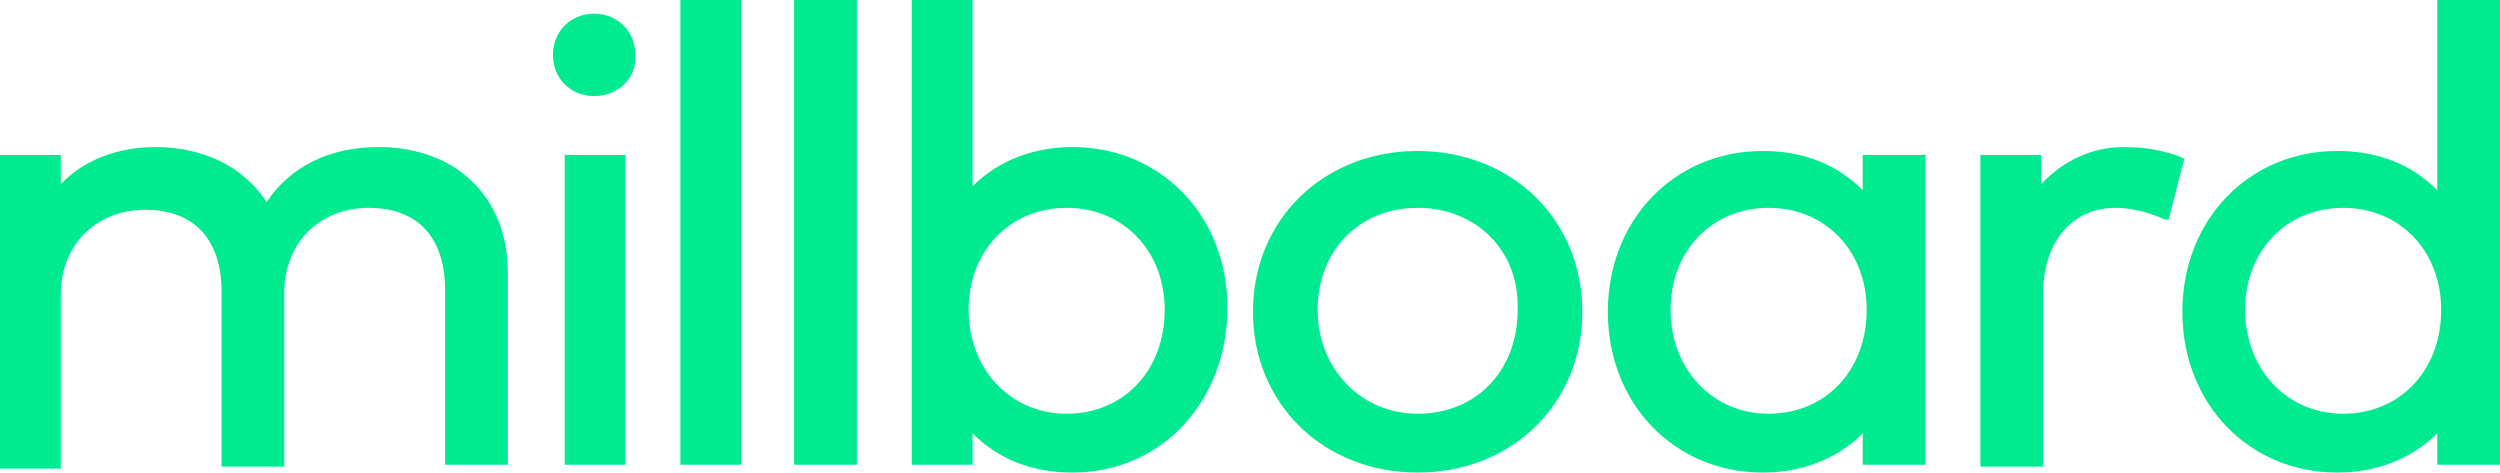 <?xml version="1.0" encoding="UTF-8"?>
<!-- Generator: Adobe Illustrator 25.2.3, SVG Export Plug-In . SVG Version: 6.00 Build 0)  -->
<svg xmlns="http://www.w3.org/2000/svg" xmlns:xlink="http://www.w3.org/1999/xlink" version="1.1" id="Layer_1" x="0px" y="0px" viewBox="0 0 127.5 24.1" style="enable-background:new 0 0 127.5 24.1;" xml:space="preserve">
<style type="text/css">
	.st0{fill:#00EB8F;}
</style>
<path class="st0" d="M25.9,23.7h-3.2v-8.9c0-2.7-1.4-4.2-3.9-4.2s-4.3,1.8-4.3,4.3v8.9h-3.2v-8.9c0-2.7-1.4-4.2-3.9-4.2  S3.1,12.5,3.1,15v8.9H0v-16h3.1v1.5c1.5-1.6,3.6-1.9,4.8-1.9c2.5,0,4.5,1,5.7,2.8c1.2-1.8,3.2-2.8,5.7-2.8c4,0,6.6,2.6,6.6,6.4V23.7  z M31.9,23.7h-3.1V7.9h3.1V23.7z M30.3,4.9c-1.2,0-2.1-0.9-2.1-2.1s0.9-2.1,2.1-2.1s2.1,0.9,2.1,2.1C32.5,4,31.5,4.9,30.3,4.9   M37.8,23.7h-3.1V0h3.1V23.7z M43.7,23.7h-3.2V0h3.2V23.7z M54.7,24.1c-2.1,0-3.8-0.7-5.1-2v1.6h-3.1V0h3.1v9.5c1.3-1.3,3.1-2,5.1-2  c4.5,0,7.9,3.5,7.9,8.2S59.3,24.1,54.7,24.1 M72.3,24.1c-4.8,0-8.4-3.5-8.4-8.2s3.6-8.2,8.4-8.2s8.4,3.5,8.4,8.2  S77.1,24.1,72.3,24.1 M98.2,23.7H95v-1.6c-1.3,1.3-3.1,2-5.1,2c-4.5,0-7.9-3.5-7.9-8.2s3.4-8.2,7.9-8.2c2.1,0,3.8,0.7,5.1,2V7.9h3.2  V23.7z M110.4,11.2c-0.6-0.3-1.6-0.6-2.5-0.6c-2.2,0-3.7,1.7-3.7,4.4v8.8H101V7.9h3.1v1.5c1.1-1.2,2.6-1.9,4.2-1.9  c1.2,0,2.1,0.2,2.9,0.5l0.2,0.1l-0.8,3.1L110.4,11.2z M127.5,23.7h-3.2v-1.6c-1.3,1.3-3.1,2-5.1,2c-4.5,0-7.9-3.5-7.9-8.2  s3.4-8.2,7.9-8.2c2.1,0,3.8,0.7,5.1,2V0h3.2V23.7z M72.3,10.6c-3,0-5.1,2.2-5.1,5.2s2.2,5.3,5.1,5.3c3,0,5.1-2.2,5.1-5.3  C77.5,12.8,75.3,10.6,72.3,10.6 M119.5,10.6c-2.9,0-5,2.2-5,5.2s2.1,5.3,5,5.3s5-2.2,5-5.3C124.5,12.8,122.4,10.6,119.5,10.6   M54.4,10.6c-2.9,0-5,2.2-5,5.2s2.1,5.3,5,5.3s5-2.2,5-5.3C59.4,12.8,57.3,10.6,54.4,10.6 M90.2,10.6c-2.9,0-5,2.2-5,5.2  s2.1,5.3,5,5.3s5-2.2,5-5.3C95.2,12.8,93.1,10.6,90.2,10.6"></path>
</svg>
